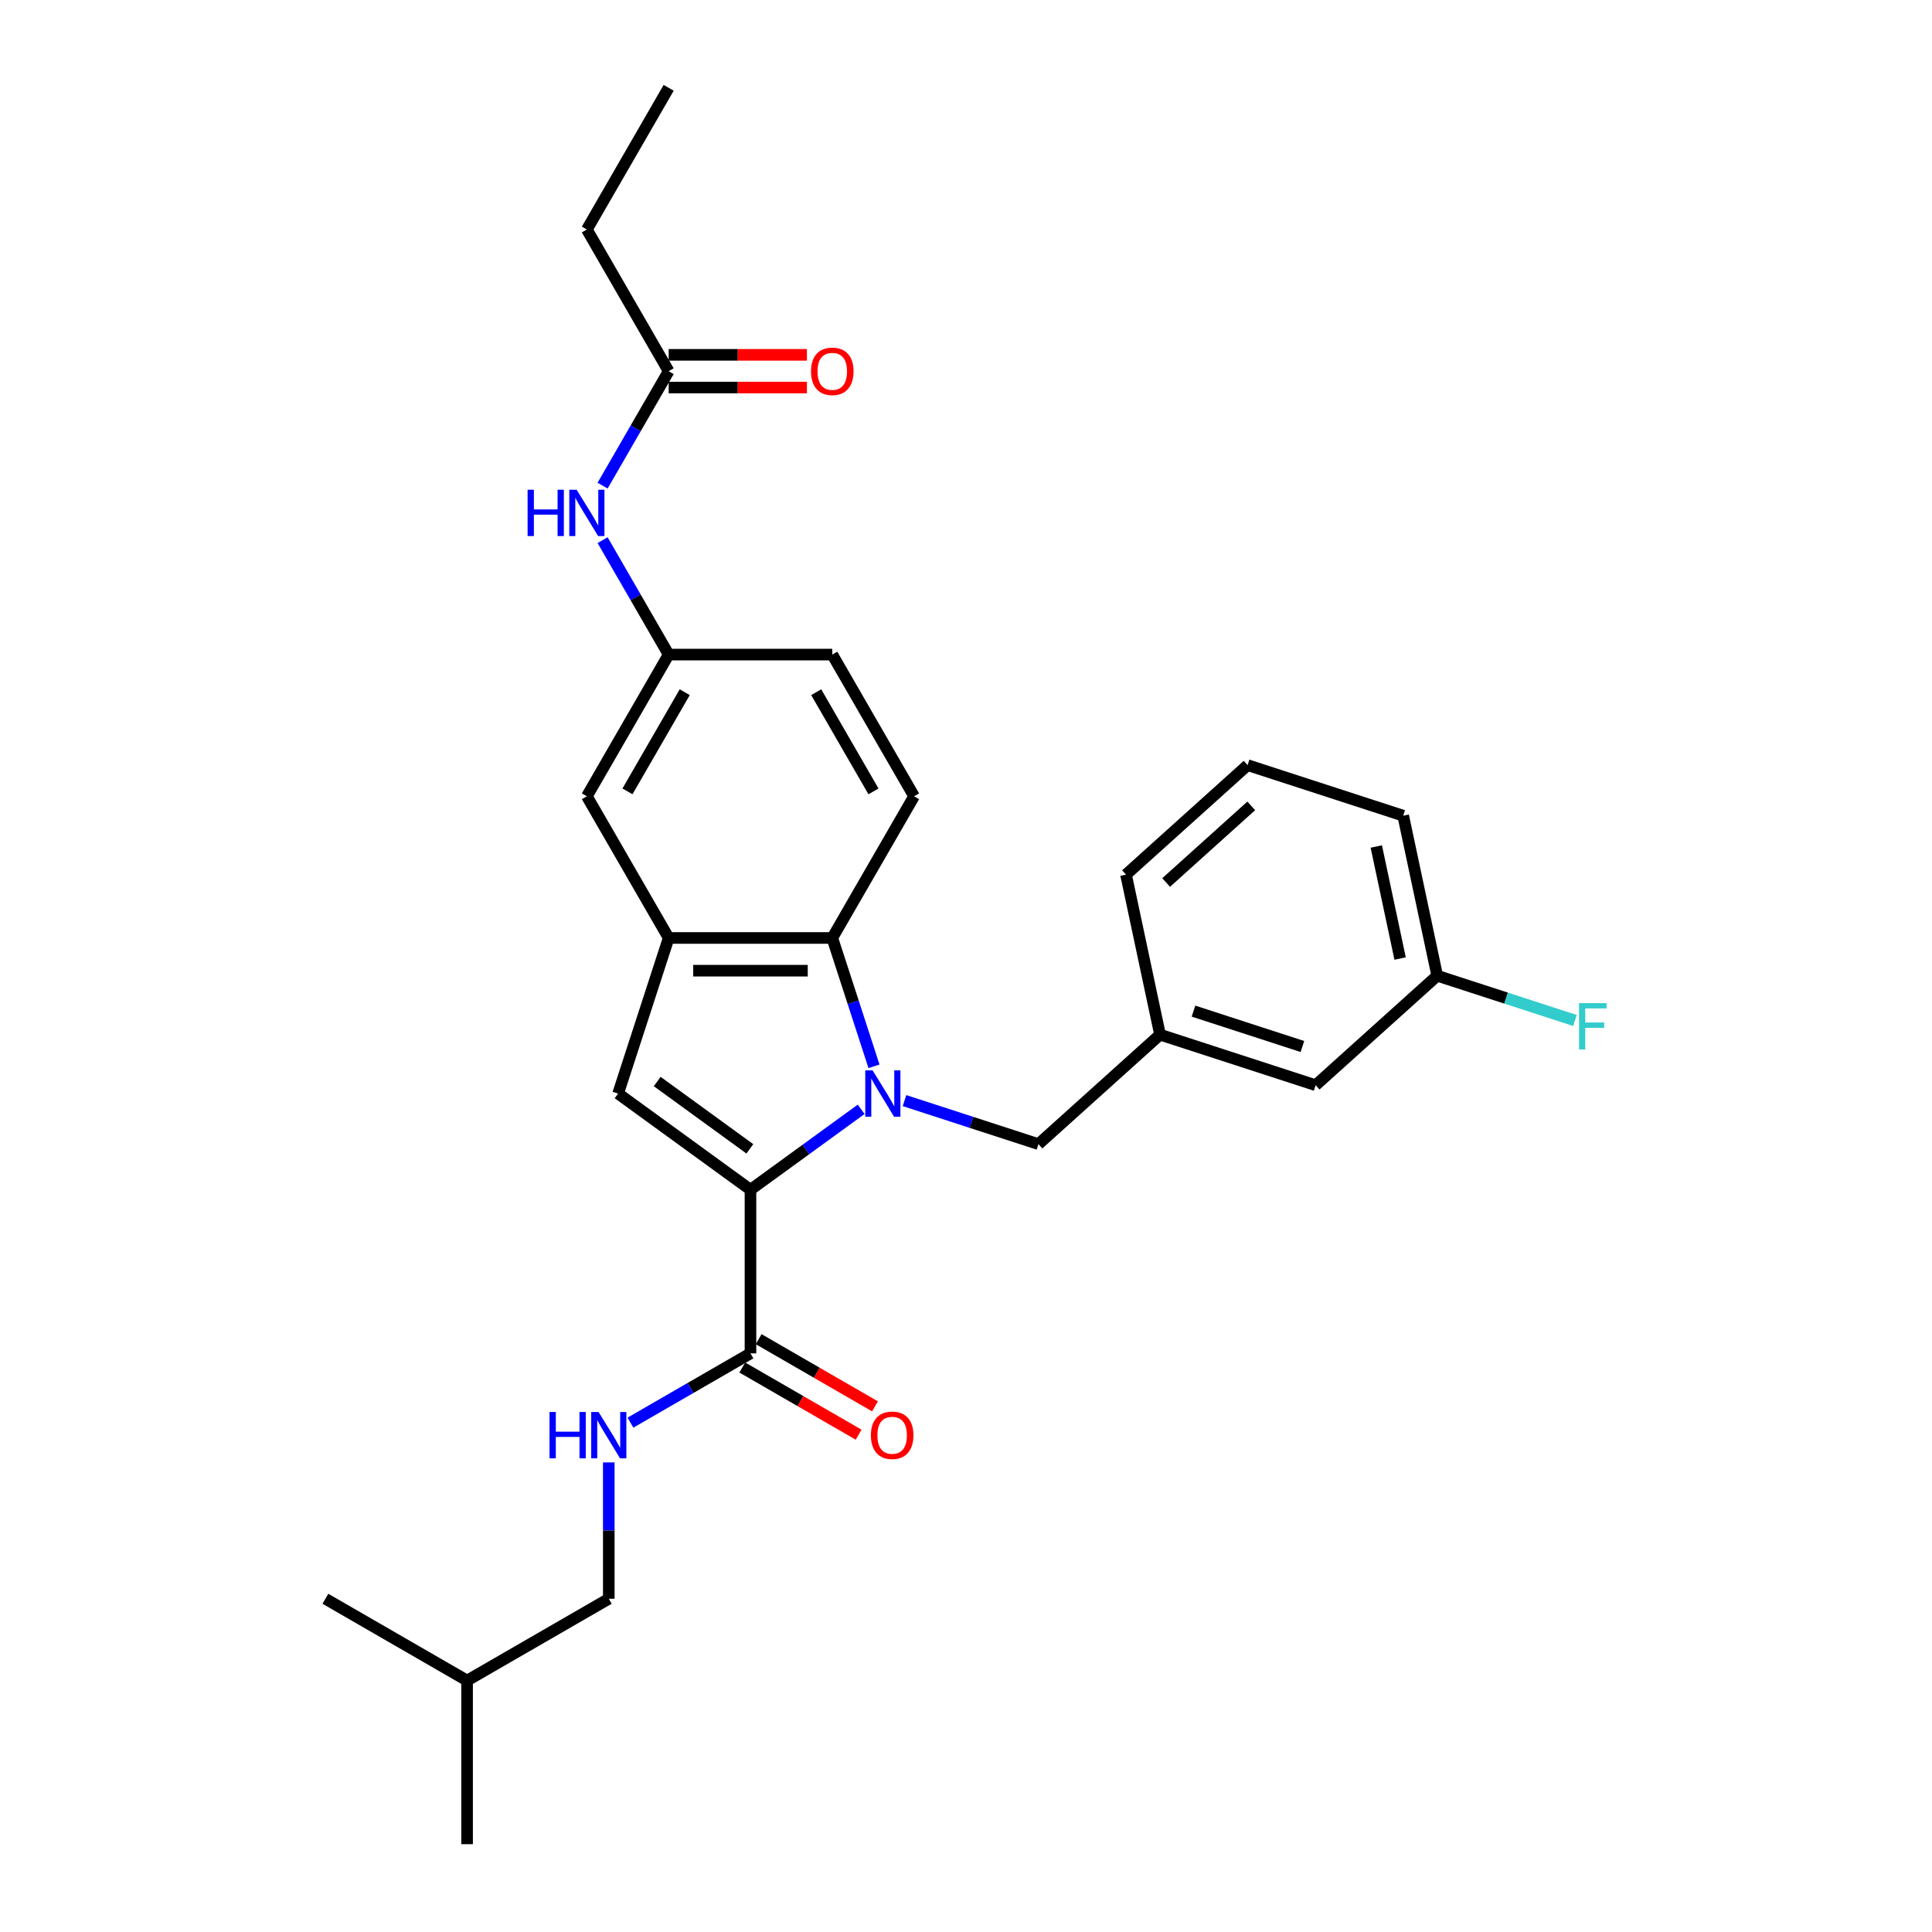 <?xml version='1.0' encoding='iso-8859-1'?>
<svg version='1.1' baseProfile='full'
              xmlns='http://www.w3.org/2000/svg'
                      xmlns:rdkit='http://www.rdkit.org/xml'
                      xmlns:xlink='http://www.w3.org/1999/xlink'
                  xml:space='preserve'
width='1000px' height='1000px' viewBox='0 0 1000 1000'>
<!-- END OF HEADER -->
<rect style='opacity:1.0;fill:#FFFFFF;stroke:none' width='1000' height='1000' x='0' y='0'> </rect>
<path class='bond-0' d='M 445.744,574.176 L 417.094,594.991' style='fill:none;fill-rule:evenodd;stroke:#0000FF;stroke-width:6px;stroke-linecap:butt;stroke-linejoin:miter;stroke-opacity:1' />
<path class='bond-0' d='M 417.094,594.991 L 388.445,615.806' style='fill:none;fill-rule:evenodd;stroke:#000000;stroke-width:6px;stroke-linecap:butt;stroke-linejoin:miter;stroke-opacity:1' />
<path class='bond-1' d='M 452.372,551.921 L 441.58,518.705' style='fill:none;fill-rule:evenodd;stroke:#0000FF;stroke-width:6px;stroke-linecap:butt;stroke-linejoin:miter;stroke-opacity:1' />
<path class='bond-1' d='M 441.58,518.705 L 430.787,485.49' style='fill:none;fill-rule:evenodd;stroke:#000000;stroke-width:6px;stroke-linecap:butt;stroke-linejoin:miter;stroke-opacity:1' />
<path class='bond-2' d='M 468.168,569.673 L 502.832,580.936' style='fill:none;fill-rule:evenodd;stroke:#0000FF;stroke-width:6px;stroke-linecap:butt;stroke-linejoin:miter;stroke-opacity:1' />
<path class='bond-2' d='M 502.832,580.936 L 537.496,592.199' style='fill:none;fill-rule:evenodd;stroke:#000000;stroke-width:6px;stroke-linecap:butt;stroke-linejoin:miter;stroke-opacity:1' />
<path class='bond-3' d='M 388.445,615.806 L 319.933,566.03' style='fill:none;fill-rule:evenodd;stroke:#000000;stroke-width:6px;stroke-linecap:butt;stroke-linejoin:miter;stroke-opacity:1' />
<path class='bond-3' d='M 388.123,594.637 L 340.165,559.794' style='fill:none;fill-rule:evenodd;stroke:#000000;stroke-width:6px;stroke-linecap:butt;stroke-linejoin:miter;stroke-opacity:1' />
<path class='bond-4' d='M 388.445,615.806 L 388.445,700.491' style='fill:none;fill-rule:evenodd;stroke:#000000;stroke-width:6px;stroke-linecap:butt;stroke-linejoin:miter;stroke-opacity:1' />
<path class='bond-5' d='M 319.933,566.03 L 346.102,485.49' style='fill:none;fill-rule:evenodd;stroke:#000000;stroke-width:6px;stroke-linecap:butt;stroke-linejoin:miter;stroke-opacity:1' />
<path class='bond-6' d='M 430.787,485.49 L 346.102,485.49' style='fill:none;fill-rule:evenodd;stroke:#000000;stroke-width:6px;stroke-linecap:butt;stroke-linejoin:miter;stroke-opacity:1' />
<path class='bond-6' d='M 418.084,502.427 L 358.805,502.427' style='fill:none;fill-rule:evenodd;stroke:#000000;stroke-width:6px;stroke-linecap:butt;stroke-linejoin:miter;stroke-opacity:1' />
<path class='bond-7' d='M 430.787,485.49 L 473.13,412.151' style='fill:none;fill-rule:evenodd;stroke:#000000;stroke-width:6px;stroke-linecap:butt;stroke-linejoin:miter;stroke-opacity:1' />
<path class='bond-8' d='M 346.102,485.49 L 303.76,412.151' style='fill:none;fill-rule:evenodd;stroke:#000000;stroke-width:6px;stroke-linecap:butt;stroke-linejoin:miter;stroke-opacity:1' />
<path class='bond-9' d='M 388.445,700.491 L 357.381,718.426' style='fill:none;fill-rule:evenodd;stroke:#000000;stroke-width:6px;stroke-linecap:butt;stroke-linejoin:miter;stroke-opacity:1' />
<path class='bond-9' d='M 357.381,718.426 L 326.318,736.36' style='fill:none;fill-rule:evenodd;stroke:#0000FF;stroke-width:6px;stroke-linecap:butt;stroke-linejoin:miter;stroke-opacity:1' />
<path class='bond-10' d='M 384.21,707.825 L 414.317,725.207' style='fill:none;fill-rule:evenodd;stroke:#000000;stroke-width:6px;stroke-linecap:butt;stroke-linejoin:miter;stroke-opacity:1' />
<path class='bond-10' d='M 414.317,725.207 L 444.424,742.589' style='fill:none;fill-rule:evenodd;stroke:#FF0000;stroke-width:6px;stroke-linecap:butt;stroke-linejoin:miter;stroke-opacity:1' />
<path class='bond-10' d='M 392.679,693.157 L 422.785,710.539' style='fill:none;fill-rule:evenodd;stroke:#000000;stroke-width:6px;stroke-linecap:butt;stroke-linejoin:miter;stroke-opacity:1' />
<path class='bond-10' d='M 422.785,710.539 L 452.892,727.921' style='fill:none;fill-rule:evenodd;stroke:#FF0000;stroke-width:6px;stroke-linecap:butt;stroke-linejoin:miter;stroke-opacity:1' />
<path class='bond-11' d='M 537.496,592.199 L 600.429,535.534' style='fill:none;fill-rule:evenodd;stroke:#000000;stroke-width:6px;stroke-linecap:butt;stroke-linejoin:miter;stroke-opacity:1' />
<path class='bond-12' d='M 315.106,756.942 L 315.106,792.23' style='fill:none;fill-rule:evenodd;stroke:#0000FF;stroke-width:6px;stroke-linecap:butt;stroke-linejoin:miter;stroke-opacity:1' />
<path class='bond-12' d='M 315.106,792.23 L 315.106,827.518' style='fill:none;fill-rule:evenodd;stroke:#000000;stroke-width:6px;stroke-linecap:butt;stroke-linejoin:miter;stroke-opacity:1' />
<path class='bond-13' d='M 473.13,412.151 L 430.787,338.811' style='fill:none;fill-rule:evenodd;stroke:#000000;stroke-width:6px;stroke-linecap:butt;stroke-linejoin:miter;stroke-opacity:1' />
<path class='bond-13' d='M 452.11,409.618 L 422.471,358.281' style='fill:none;fill-rule:evenodd;stroke:#000000;stroke-width:6px;stroke-linecap:butt;stroke-linejoin:miter;stroke-opacity:1' />
<path class='bond-14' d='M 346.102,192.133 L 329.004,221.748' style='fill:none;fill-rule:evenodd;stroke:#000000;stroke-width:6px;stroke-linecap:butt;stroke-linejoin:miter;stroke-opacity:1' />
<path class='bond-14' d='M 329.004,221.748 L 311.905,251.364' style='fill:none;fill-rule:evenodd;stroke:#0000FF;stroke-width:6px;stroke-linecap:butt;stroke-linejoin:miter;stroke-opacity:1' />
<path class='bond-15' d='M 346.102,200.601 L 381.882,200.601' style='fill:none;fill-rule:evenodd;stroke:#000000;stroke-width:6px;stroke-linecap:butt;stroke-linejoin:miter;stroke-opacity:1' />
<path class='bond-15' d='M 381.882,200.601 L 417.661,200.601' style='fill:none;fill-rule:evenodd;stroke:#FF0000;stroke-width:6px;stroke-linecap:butt;stroke-linejoin:miter;stroke-opacity:1' />
<path class='bond-15' d='M 346.102,183.664 L 381.882,183.664' style='fill:none;fill-rule:evenodd;stroke:#000000;stroke-width:6px;stroke-linecap:butt;stroke-linejoin:miter;stroke-opacity:1' />
<path class='bond-15' d='M 381.882,183.664 L 417.661,183.664' style='fill:none;fill-rule:evenodd;stroke:#FF0000;stroke-width:6px;stroke-linecap:butt;stroke-linejoin:miter;stroke-opacity:1' />
<path class='bond-16' d='M 346.102,192.133 L 303.76,118.794' style='fill:none;fill-rule:evenodd;stroke:#000000;stroke-width:6px;stroke-linecap:butt;stroke-linejoin:miter;stroke-opacity:1' />
<path class='bond-17' d='M 303.76,412.151 L 346.102,338.811' style='fill:none;fill-rule:evenodd;stroke:#000000;stroke-width:6px;stroke-linecap:butt;stroke-linejoin:miter;stroke-opacity:1' />
<path class='bond-17' d='M 324.779,409.618 L 354.419,358.281' style='fill:none;fill-rule:evenodd;stroke:#000000;stroke-width:6px;stroke-linecap:butt;stroke-linejoin:miter;stroke-opacity:1' />
<path class='bond-18' d='M 311.905,279.581 L 329.004,309.196' style='fill:none;fill-rule:evenodd;stroke:#0000FF;stroke-width:6px;stroke-linecap:butt;stroke-linejoin:miter;stroke-opacity:1' />
<path class='bond-18' d='M 329.004,309.196 L 346.102,338.811' style='fill:none;fill-rule:evenodd;stroke:#000000;stroke-width:6px;stroke-linecap:butt;stroke-linejoin:miter;stroke-opacity:1' />
<path class='bond-19' d='M 346.102,338.811 L 430.787,338.811' style='fill:none;fill-rule:evenodd;stroke:#000000;stroke-width:6px;stroke-linecap:butt;stroke-linejoin:miter;stroke-opacity:1' />
<path class='bond-20' d='M 600.429,535.534 L 680.969,561.703' style='fill:none;fill-rule:evenodd;stroke:#000000;stroke-width:6px;stroke-linecap:butt;stroke-linejoin:miter;stroke-opacity:1' />
<path class='bond-20' d='M 617.744,523.351 L 674.122,541.669' style='fill:none;fill-rule:evenodd;stroke:#000000;stroke-width:6px;stroke-linecap:butt;stroke-linejoin:miter;stroke-opacity:1' />
<path class='bond-21' d='M 600.429,535.534 L 582.822,452.699' style='fill:none;fill-rule:evenodd;stroke:#000000;stroke-width:6px;stroke-linecap:butt;stroke-linejoin:miter;stroke-opacity:1' />
<path class='bond-22' d='M 680.969,561.703 L 743.902,505.037' style='fill:none;fill-rule:evenodd;stroke:#000000;stroke-width:6px;stroke-linecap:butt;stroke-linejoin:miter;stroke-opacity:1' />
<path class='bond-23' d='M 315.106,827.518 L 241.766,869.861' style='fill:none;fill-rule:evenodd;stroke:#000000;stroke-width:6px;stroke-linecap:butt;stroke-linejoin:miter;stroke-opacity:1' />
<path class='bond-24' d='M 743.902,505.037 L 779.549,516.62' style='fill:none;fill-rule:evenodd;stroke:#000000;stroke-width:6px;stroke-linecap:butt;stroke-linejoin:miter;stroke-opacity:1' />
<path class='bond-24' d='M 779.549,516.62 L 815.195,528.202' style='fill:none;fill-rule:evenodd;stroke:#33CCCC;stroke-width:6px;stroke-linecap:butt;stroke-linejoin:miter;stroke-opacity:1' />
<path class='bond-25' d='M 743.902,505.037 L 726.295,422.203' style='fill:none;fill-rule:evenodd;stroke:#000000;stroke-width:6px;stroke-linecap:butt;stroke-linejoin:miter;stroke-opacity:1' />
<path class='bond-25' d='M 724.694,496.134 L 712.37,438.15' style='fill:none;fill-rule:evenodd;stroke:#000000;stroke-width:6px;stroke-linecap:butt;stroke-linejoin:miter;stroke-opacity:1' />
<path class='bond-26' d='M 645.755,396.034 L 582.822,452.699' style='fill:none;fill-rule:evenodd;stroke:#000000;stroke-width:6px;stroke-linecap:butt;stroke-linejoin:miter;stroke-opacity:1' />
<path class='bond-26' d='M 647.648,417.121 L 603.595,456.786' style='fill:none;fill-rule:evenodd;stroke:#000000;stroke-width:6px;stroke-linecap:butt;stroke-linejoin:miter;stroke-opacity:1' />
<path class='bond-27' d='M 645.755,396.034 L 726.295,422.203' style='fill:none;fill-rule:evenodd;stroke:#000000;stroke-width:6px;stroke-linecap:butt;stroke-linejoin:miter;stroke-opacity:1' />
<path class='bond-28' d='M 303.76,118.794 L 346.102,45.455' style='fill:none;fill-rule:evenodd;stroke:#000000;stroke-width:6px;stroke-linecap:butt;stroke-linejoin:miter;stroke-opacity:1' />
<path class='bond-29' d='M 241.766,869.861 L 241.766,954.545' style='fill:none;fill-rule:evenodd;stroke:#000000;stroke-width:6px;stroke-linecap:butt;stroke-linejoin:miter;stroke-opacity:1' />
<path class='bond-30' d='M 241.766,869.861 L 168.427,827.518' style='fill:none;fill-rule:evenodd;stroke:#000000;stroke-width:6px;stroke-linecap:butt;stroke-linejoin:miter;stroke-opacity:1' />
<path  class='atom-0' d='M 451.655 554.038
L 459.514 566.741
Q 460.293 567.994, 461.546 570.264
Q 462.799 572.534, 462.867 572.669
L 462.867 554.038
L 466.051 554.038
L 466.051 578.021
L 462.766 578.021
L 454.331 564.133
Q 453.349 562.507, 452.298 560.644
Q 451.282 558.781, 450.977 558.205
L 450.977 578.021
L 447.861 578.021
L 447.861 554.038
L 451.655 554.038
' fill='#0000FF'/>
<path  class='atom-7' d='M 284.433 730.842
L 287.685 730.842
L 287.685 741.038
L 299.947 741.038
L 299.947 730.842
L 303.199 730.842
L 303.199 754.825
L 299.947 754.825
L 299.947 743.748
L 287.685 743.748
L 287.685 754.825
L 284.433 754.825
L 284.433 730.842
' fill='#0000FF'/>
<path  class='atom-7' d='M 309.804 730.842
L 317.663 743.545
Q 318.442 744.798, 319.695 747.068
Q 320.949 749.337, 321.017 749.473
L 321.017 730.842
L 324.201 730.842
L 324.201 754.825
L 320.915 754.825
L 312.48 740.936
Q 311.498 739.311, 310.448 737.447
Q 309.432 735.584, 309.127 735.009
L 309.127 754.825
L 306.01 754.825
L 306.01 730.842
L 309.804 730.842
' fill='#0000FF'/>
<path  class='atom-11' d='M 273.087 253.481
L 276.339 253.481
L 276.339 263.677
L 288.601 263.677
L 288.601 253.481
L 291.853 253.481
L 291.853 277.463
L 288.601 277.463
L 288.601 266.387
L 276.339 266.387
L 276.339 277.463
L 273.087 277.463
L 273.087 253.481
' fill='#0000FF'/>
<path  class='atom-11' d='M 298.459 253.481
L 306.317 266.183
Q 307.096 267.437, 308.35 269.706
Q 309.603 271.976, 309.671 272.111
L 309.671 253.481
L 312.855 253.481
L 312.855 277.463
L 309.569 277.463
L 301.135 263.575
Q 300.152 261.949, 299.102 260.086
Q 298.086 258.223, 297.781 257.647
L 297.781 277.463
L 294.665 277.463
L 294.665 253.481
L 298.459 253.481
' fill='#0000FF'/>
<path  class='atom-13' d='M 450.775 742.901
Q 450.775 737.143, 453.62 733.925
Q 456.466 730.707, 461.784 730.707
Q 467.102 730.707, 469.948 733.925
Q 472.793 737.143, 472.793 742.901
Q 472.793 748.728, 469.914 752.047
Q 467.034 755.333, 461.784 755.333
Q 456.5 755.333, 453.62 752.047
Q 450.775 748.761, 450.775 742.901
M 461.784 752.623
Q 465.442 752.623, 467.407 750.184
Q 469.406 747.711, 469.406 742.901
Q 469.406 738.193, 467.407 735.822
Q 465.442 733.416, 461.784 733.416
Q 458.126 733.416, 456.127 735.788
Q 454.162 738.159, 454.162 742.901
Q 454.162 747.745, 456.127 750.184
Q 458.126 752.623, 461.784 752.623
' fill='#FF0000'/>
<path  class='atom-15' d='M 419.778 192.201
Q 419.778 186.442, 422.623 183.224
Q 425.469 180.006, 430.787 180.006
Q 436.105 180.006, 438.951 183.224
Q 441.796 186.442, 441.796 192.201
Q 441.796 198.027, 438.917 201.347
Q 436.038 204.632, 430.787 204.632
Q 425.503 204.632, 422.623 201.347
Q 419.778 198.061, 419.778 192.201
M 430.787 201.922
Q 434.445 201.922, 436.41 199.484
Q 438.409 197.011, 438.409 192.201
Q 438.409 187.492, 436.41 185.121
Q 434.445 182.716, 430.787 182.716
Q 427.129 182.716, 425.13 185.087
Q 423.165 187.458, 423.165 192.201
Q 423.165 197.045, 425.13 199.484
Q 427.129 201.922, 430.787 201.922
' fill='#FF0000'/>
<path  class='atom-20' d='M 817.312 519.215
L 831.573 519.215
L 831.573 521.959
L 820.53 521.959
L 820.53 529.242
L 830.353 529.242
L 830.353 532.019
L 820.53 532.019
L 820.53 543.198
L 817.312 543.198
L 817.312 519.215
' fill='#33CCCC'/>
</svg>
